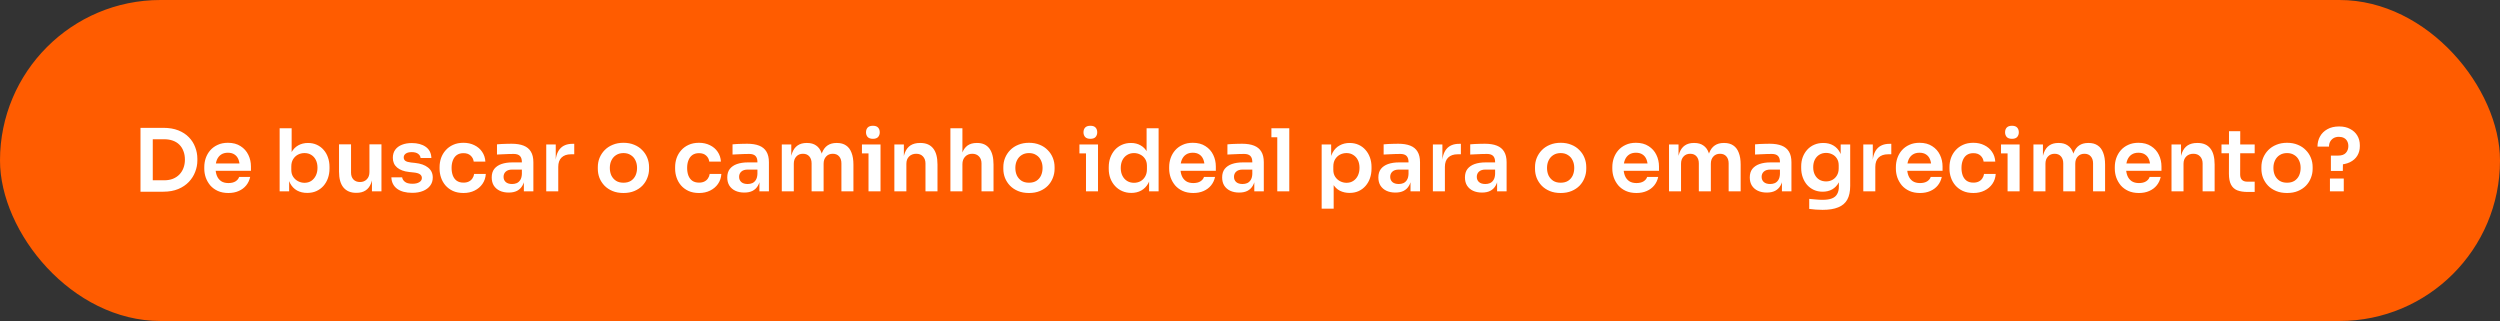 <svg xmlns="http://www.w3.org/2000/svg" width="405" height="52" viewBox="0 0 405 52" fill="none"><rect x="0" y="0" width="405" height="52" fill="#333333" stroke="none"/><rect width="405" height="52" rx="26" fill="#FF5C00"></rect><path d="M24.468 31.056V29.208H26.582C27.114 29.208 27.585 29.129 27.996 28.97C28.416 28.802 28.771 28.569 29.06 28.27C29.349 27.971 29.569 27.621 29.718 27.22C29.877 26.809 29.956 26.357 29.956 25.862C29.956 25.349 29.877 24.891 29.718 24.49C29.569 24.079 29.349 23.729 29.06 23.44C28.771 23.151 28.416 22.931 27.996 22.782C27.585 22.633 27.114 22.558 26.582 22.558H24.468V20.71H26.456C27.38 20.71 28.187 20.845 28.878 21.116C29.569 21.387 30.143 21.76 30.6 22.236C31.057 22.703 31.398 23.239 31.622 23.846C31.855 24.443 31.972 25.064 31.972 25.708V26.016C31.972 26.632 31.855 27.239 31.622 27.836C31.398 28.433 31.057 28.975 30.6 29.46C30.143 29.945 29.569 30.333 28.878 30.622C28.187 30.911 27.38 31.056 26.456 31.056H24.468ZM22.76 31.056V20.71H24.748V31.056H22.76ZM37 31.266C36.347 31.266 35.773 31.154 35.278 30.93C34.793 30.706 34.387 30.407 34.06 30.034C33.743 29.651 33.5 29.227 33.332 28.76C33.173 28.293 33.094 27.817 33.094 27.332V27.066C33.094 26.562 33.173 26.077 33.332 25.61C33.5 25.134 33.743 24.714 34.06 24.35C34.387 23.977 34.788 23.683 35.264 23.468C35.74 23.244 36.291 23.132 36.916 23.132C37.737 23.132 38.423 23.314 38.974 23.678C39.534 24.033 39.954 24.504 40.234 25.092C40.514 25.671 40.654 26.296 40.654 26.968V27.668H33.92V26.478H39.436L38.834 27.066C38.834 26.581 38.764 26.165 38.624 25.82C38.484 25.475 38.27 25.209 37.98 25.022C37.7 24.835 37.346 24.742 36.916 24.742C36.487 24.742 36.123 24.84 35.824 25.036C35.526 25.232 35.297 25.517 35.138 25.89C34.989 26.254 34.914 26.693 34.914 27.206C34.914 27.682 34.989 28.107 35.138 28.48C35.288 28.844 35.516 29.133 35.824 29.348C36.132 29.553 36.524 29.656 37 29.656C37.476 29.656 37.864 29.563 38.162 29.376C38.461 29.18 38.652 28.942 38.736 28.662H40.528C40.416 29.185 40.202 29.642 39.884 30.034C39.567 30.426 39.161 30.729 38.666 30.944C38.181 31.159 37.626 31.266 37 31.266ZM49.767 31.252C49.142 31.252 48.591 31.121 48.115 30.86C47.639 30.589 47.266 30.197 46.995 29.684C46.725 29.171 46.575 28.55 46.547 27.822H46.841V31H45.301V20.78H47.247V25.89L46.729 26.688C46.767 25.904 46.921 25.251 47.191 24.728C47.471 24.205 47.845 23.813 48.311 23.552C48.778 23.291 49.305 23.16 49.893 23.16C50.416 23.16 50.892 23.258 51.321 23.454C51.751 23.65 52.119 23.925 52.427 24.28C52.735 24.625 52.969 25.031 53.127 25.498C53.295 25.965 53.379 26.473 53.379 27.024V27.318C53.379 27.869 53.295 28.382 53.127 28.858C52.959 29.334 52.717 29.754 52.399 30.118C52.082 30.473 51.699 30.753 51.251 30.958C50.813 31.154 50.318 31.252 49.767 31.252ZM49.333 29.614C49.753 29.614 50.117 29.511 50.425 29.306C50.743 29.091 50.99 28.802 51.167 28.438C51.345 28.074 51.433 27.654 51.433 27.178C51.433 26.693 51.345 26.273 51.167 25.918C50.99 25.563 50.743 25.288 50.425 25.092C50.117 24.896 49.753 24.798 49.333 24.798C48.951 24.798 48.596 24.882 48.269 25.05C47.952 25.218 47.691 25.465 47.485 25.792C47.289 26.119 47.191 26.511 47.191 26.968V27.528C47.191 27.967 47.294 28.34 47.499 28.648C47.705 28.956 47.971 29.194 48.297 29.362C48.624 29.53 48.969 29.614 49.333 29.614ZM57.68 31.238C56.803 31.238 56.122 30.949 55.636 30.37C55.16 29.791 54.922 28.933 54.922 27.794V23.384H56.868V27.962C56.868 28.429 56.999 28.802 57.26 29.082C57.522 29.353 57.876 29.488 58.324 29.488C58.772 29.488 59.136 29.343 59.416 29.054C59.706 28.765 59.85 28.373 59.85 27.878V23.384H61.796V31H60.256V27.766H60.41C60.41 28.531 60.312 29.171 60.116 29.684C59.92 30.197 59.626 30.585 59.234 30.846C58.842 31.107 58.352 31.238 57.764 31.238H57.68ZM66.79 31.238C65.744 31.238 64.923 31.019 64.326 30.58C63.738 30.132 63.43 29.516 63.402 28.732H65.152C65.18 28.993 65.324 29.231 65.586 29.446C65.847 29.661 66.258 29.768 66.818 29.768C67.284 29.768 67.653 29.684 67.924 29.516C68.204 29.348 68.344 29.119 68.344 28.83C68.344 28.578 68.236 28.377 68.022 28.228C67.816 28.079 67.462 27.981 66.958 27.934L66.286 27.864C65.436 27.771 64.783 27.528 64.326 27.136C63.868 26.744 63.64 26.221 63.64 25.568C63.64 25.045 63.77 24.607 64.032 24.252C64.293 23.897 64.652 23.631 65.11 23.454C65.576 23.267 66.108 23.174 66.706 23.174C67.639 23.174 68.395 23.379 68.974 23.79C69.552 24.201 69.856 24.803 69.884 25.596H68.134C68.115 25.335 67.984 25.111 67.742 24.924C67.499 24.737 67.149 24.644 66.692 24.644C66.281 24.644 65.964 24.723 65.74 24.882C65.516 25.041 65.404 25.246 65.404 25.498C65.404 25.741 65.492 25.927 65.67 26.058C65.856 26.189 66.155 26.277 66.566 26.324L67.238 26.394C68.134 26.487 68.834 26.735 69.338 27.136C69.851 27.537 70.108 28.079 70.108 28.76C70.108 29.264 69.968 29.703 69.688 30.076C69.417 30.44 69.034 30.725 68.54 30.93C68.045 31.135 67.462 31.238 66.79 31.238ZM75.089 31.266C74.427 31.266 73.853 31.154 73.367 30.93C72.891 30.706 72.49 30.407 72.163 30.034C71.846 29.661 71.608 29.241 71.449 28.774C71.291 28.307 71.211 27.831 71.211 27.346V27.08C71.211 26.567 71.291 26.077 71.449 25.61C71.617 25.134 71.865 24.714 72.191 24.35C72.518 23.977 72.919 23.683 73.395 23.468C73.881 23.244 74.441 23.132 75.075 23.132C75.738 23.132 76.331 23.263 76.853 23.524C77.376 23.776 77.791 24.131 78.099 24.588C78.417 25.045 78.594 25.577 78.631 26.184H76.741C76.695 25.792 76.527 25.465 76.237 25.204C75.957 24.943 75.57 24.812 75.075 24.812C74.646 24.812 74.287 24.915 73.997 25.12C73.717 25.325 73.507 25.61 73.367 25.974C73.227 26.329 73.157 26.739 73.157 27.206C73.157 27.654 73.223 28.06 73.353 28.424C73.493 28.788 73.703 29.073 73.983 29.278C74.273 29.483 74.641 29.586 75.089 29.586C75.425 29.586 75.715 29.525 75.957 29.404C76.2 29.283 76.391 29.115 76.531 28.9C76.681 28.685 76.774 28.443 76.811 28.172H78.701C78.664 28.788 78.482 29.329 78.155 29.796C77.838 30.253 77.413 30.613 76.881 30.874C76.359 31.135 75.761 31.266 75.089 31.266ZM84.866 31V28.746H84.544V26.24C84.544 25.801 84.437 25.475 84.222 25.26C84.008 25.045 83.676 24.938 83.228 24.938C82.995 24.938 82.715 24.943 82.388 24.952C82.062 24.961 81.73 24.975 81.394 24.994C81.068 25.003 80.774 25.017 80.512 25.036V23.384C80.727 23.365 80.97 23.347 81.24 23.328C81.511 23.309 81.786 23.3 82.066 23.3C82.356 23.291 82.626 23.286 82.878 23.286C83.662 23.286 84.311 23.389 84.824 23.594C85.347 23.799 85.739 24.121 86 24.56C86.271 24.999 86.406 25.573 86.406 26.282V31H84.866ZM82.416 31.196C81.866 31.196 81.38 31.098 80.96 30.902C80.55 30.706 80.228 30.426 79.994 30.062C79.77 29.698 79.658 29.259 79.658 28.746C79.658 28.186 79.794 27.729 80.064 27.374C80.344 27.019 80.732 26.753 81.226 26.576C81.73 26.399 82.318 26.31 82.99 26.31H84.754V27.472H82.962C82.514 27.472 82.169 27.584 81.926 27.808C81.693 28.023 81.576 28.303 81.576 28.648C81.576 28.993 81.693 29.273 81.926 29.488C82.169 29.703 82.514 29.81 82.962 29.81C83.233 29.81 83.48 29.763 83.704 29.67C83.938 29.567 84.129 29.399 84.278 29.166C84.437 28.923 84.526 28.597 84.544 28.186L85.02 28.732C84.974 29.264 84.843 29.712 84.628 30.076C84.423 30.44 84.134 30.72 83.76 30.916C83.396 31.103 82.948 31.196 82.416 31.196ZM88.491 31V23.398H90.031V26.618H89.989C89.989 25.526 90.222 24.7 90.689 24.14C91.155 23.58 91.841 23.3 92.747 23.3H93.027V24.994H92.495C91.841 24.994 91.333 25.171 90.969 25.526C90.614 25.871 90.437 26.375 90.437 27.038V31H88.491ZM101.004 31.266C100.332 31.266 99.74 31.159 99.226 30.944C98.713 30.729 98.279 30.44 97.924 30.076C97.57 29.703 97.299 29.283 97.112 28.816C96.935 28.349 96.846 27.864 96.846 27.36V27.066C96.846 26.543 96.939 26.049 97.126 25.582C97.322 25.106 97.597 24.686 97.952 24.322C98.316 23.949 98.755 23.659 99.268 23.454C99.781 23.239 100.36 23.132 101.004 23.132C101.648 23.132 102.227 23.239 102.74 23.454C103.253 23.659 103.687 23.949 104.042 24.322C104.406 24.686 104.681 25.106 104.868 25.582C105.055 26.049 105.148 26.543 105.148 27.066V27.36C105.148 27.864 105.055 28.349 104.868 28.816C104.691 29.283 104.425 29.703 104.07 30.076C103.715 30.44 103.281 30.729 102.768 30.944C102.255 31.159 101.667 31.266 101.004 31.266ZM101.004 29.6C101.48 29.6 101.881 29.497 102.208 29.292C102.535 29.077 102.782 28.793 102.95 28.438C103.118 28.074 103.202 27.663 103.202 27.206C103.202 26.739 103.113 26.329 102.936 25.974C102.768 25.61 102.516 25.325 102.18 25.12C101.853 24.905 101.461 24.798 101.004 24.798C100.547 24.798 100.15 24.905 99.814 25.12C99.487 25.325 99.236 25.61 99.058 25.974C98.881 26.329 98.792 26.739 98.792 27.206C98.792 27.663 98.876 28.074 99.044 28.438C99.222 28.793 99.474 29.077 99.8 29.292C100.127 29.497 100.528 29.6 101.004 29.6ZM113.248 31.266C112.585 31.266 112.011 31.154 111.526 30.93C111.05 30.706 110.648 30.407 110.322 30.034C110.004 29.661 109.766 29.241 109.608 28.774C109.449 28.307 109.37 27.831 109.37 27.346V27.08C109.37 26.567 109.449 26.077 109.608 25.61C109.776 25.134 110.023 24.714 110.35 24.35C110.676 23.977 111.078 23.683 111.554 23.468C112.039 23.244 112.599 23.132 113.234 23.132C113.896 23.132 114.489 23.263 115.012 23.524C115.534 23.776 115.95 24.131 116.258 24.588C116.575 25.045 116.752 25.577 116.79 26.184H114.9C114.853 25.792 114.685 25.465 114.396 25.204C114.116 24.943 113.728 24.812 113.234 24.812C112.804 24.812 112.445 24.915 112.156 25.12C111.876 25.325 111.666 25.61 111.526 25.974C111.386 26.329 111.316 26.739 111.316 27.206C111.316 27.654 111.381 28.06 111.512 28.424C111.652 28.788 111.862 29.073 112.142 29.278C112.431 29.483 112.8 29.586 113.248 29.586C113.584 29.586 113.873 29.525 114.116 29.404C114.358 29.283 114.55 29.115 114.69 28.9C114.839 28.685 114.932 28.443 114.97 28.172H116.86C116.822 28.788 116.64 29.329 116.314 29.796C115.996 30.253 115.572 30.613 115.04 30.874C114.517 31.135 113.92 31.266 113.248 31.266ZM123.025 31V28.746H122.703V26.24C122.703 25.801 122.595 25.475 122.381 25.26C122.166 25.045 121.835 24.938 121.387 24.938C121.153 24.938 120.873 24.943 120.547 24.952C120.22 24.961 119.889 24.975 119.553 24.994C119.226 25.003 118.932 25.017 118.671 25.036V23.384C118.885 23.365 119.128 23.347 119.399 23.328C119.669 23.309 119.945 23.3 120.225 23.3C120.514 23.291 120.785 23.286 121.037 23.286C121.821 23.286 122.469 23.389 122.983 23.594C123.505 23.799 123.897 24.121 124.159 24.56C124.429 24.999 124.565 25.573 124.565 26.282V31H123.025ZM120.575 31.196C120.024 31.196 119.539 31.098 119.119 30.902C118.708 30.706 118.386 30.426 118.153 30.062C117.929 29.698 117.817 29.259 117.817 28.746C117.817 28.186 117.952 27.729 118.223 27.374C118.503 27.019 118.89 26.753 119.385 26.576C119.889 26.399 120.477 26.31 121.149 26.31H122.913V27.472H121.121C120.673 27.472 120.327 27.584 120.085 27.808C119.851 28.023 119.735 28.303 119.735 28.648C119.735 28.993 119.851 29.273 120.085 29.488C120.327 29.703 120.673 29.81 121.121 29.81C121.391 29.81 121.639 29.763 121.863 29.67C122.096 29.567 122.287 29.399 122.437 29.166C122.595 28.923 122.684 28.597 122.703 28.186L123.179 28.732C123.132 29.264 123.001 29.712 122.787 30.076C122.581 30.44 122.292 30.72 121.919 30.916C121.555 31.103 121.107 31.196 120.575 31.196ZM126.649 31V23.398H128.189V26.66H128.049C128.049 25.895 128.147 25.255 128.343 24.742C128.539 24.219 128.828 23.827 129.211 23.566C129.603 23.295 130.088 23.16 130.667 23.16H130.751C131.339 23.16 131.824 23.295 132.207 23.566C132.599 23.827 132.888 24.219 133.075 24.742C133.271 25.255 133.369 25.895 133.369 26.66H132.879C132.879 25.895 132.977 25.255 133.173 24.742C133.378 24.219 133.672 23.827 134.055 23.566C134.447 23.295 134.932 23.16 135.511 23.16H135.595C136.183 23.16 136.673 23.295 137.065 23.566C137.457 23.827 137.751 24.219 137.947 24.742C138.152 25.255 138.255 25.895 138.255 26.66V31H136.309V26.478C136.309 26.002 136.188 25.624 135.945 25.344C135.702 25.055 135.357 24.91 134.909 24.91C134.461 24.91 134.102 25.059 133.831 25.358C133.56 25.647 133.425 26.039 133.425 26.534V31H131.479V26.478C131.479 26.002 131.358 25.624 131.115 25.344C130.872 25.055 130.527 24.91 130.079 24.91C129.631 24.91 129.272 25.059 129.001 25.358C128.73 25.647 128.595 26.039 128.595 26.534V31H126.649ZM140.699 31V23.398H142.645V31H140.699ZM139.635 24.854V23.398H142.645V24.854H139.635ZM141.413 22.488C141.03 22.488 140.745 22.39 140.559 22.194C140.381 21.989 140.293 21.737 140.293 21.438C140.293 21.121 140.381 20.864 140.559 20.668C140.745 20.472 141.03 20.374 141.413 20.374C141.795 20.374 142.075 20.472 142.253 20.668C142.43 20.864 142.519 21.121 142.519 21.438C142.519 21.737 142.43 21.989 142.253 22.194C142.075 22.39 141.795 22.488 141.413 22.488ZM144.887 31V23.398H146.427V26.66H146.287C146.287 25.885 146.39 25.241 146.595 24.728C146.801 24.205 147.104 23.813 147.505 23.552C147.916 23.291 148.425 23.16 149.031 23.16H149.115C150.021 23.16 150.707 23.454 151.173 24.042C151.64 24.621 151.873 25.489 151.873 26.646V31H149.927V26.478C149.927 26.011 149.792 25.633 149.521 25.344C149.26 25.055 148.896 24.91 148.429 24.91C147.953 24.91 147.566 25.059 147.267 25.358C146.978 25.647 146.833 26.039 146.833 26.534V31H144.887ZM153.965 31V20.78H155.911V26.744H155.575C155.575 25.979 155.673 25.33 155.869 24.798C156.065 24.266 156.355 23.86 156.737 23.58C157.129 23.3 157.624 23.16 158.221 23.16H158.305C159.173 23.16 159.831 23.459 160.279 24.056C160.727 24.653 160.951 25.521 160.951 26.66V31H159.005V26.478C159.005 25.993 158.865 25.61 158.585 25.33C158.315 25.05 157.955 24.91 157.507 24.91C157.031 24.91 156.644 25.069 156.345 25.386C156.056 25.694 155.911 26.1 155.911 26.604V31H153.965ZM166.698 31.266C166.026 31.266 165.433 31.159 164.92 30.944C164.406 30.729 163.972 30.44 163.618 30.076C163.263 29.703 162.992 29.283 162.806 28.816C162.628 28.349 162.54 27.864 162.54 27.36V27.066C162.54 26.543 162.633 26.049 162.82 25.582C163.016 25.106 163.291 24.686 163.646 24.322C164.01 23.949 164.448 23.659 164.962 23.454C165.475 23.239 166.054 23.132 166.698 23.132C167.342 23.132 167.92 23.239 168.434 23.454C168.947 23.659 169.381 23.949 169.736 24.322C170.1 24.686 170.375 25.106 170.562 25.582C170.748 26.049 170.842 26.543 170.842 27.066V27.36C170.842 27.864 170.748 28.349 170.562 28.816C170.384 29.283 170.118 29.703 169.764 30.076C169.409 30.44 168.975 30.729 168.462 30.944C167.948 31.159 167.36 31.266 166.698 31.266ZM166.698 29.6C167.174 29.6 167.575 29.497 167.902 29.292C168.228 29.077 168.476 28.793 168.644 28.438C168.812 28.074 168.896 27.663 168.896 27.206C168.896 26.739 168.807 26.329 168.63 25.974C168.462 25.61 168.21 25.325 167.874 25.12C167.547 24.905 167.155 24.798 166.698 24.798C166.24 24.798 165.844 24.905 165.508 25.12C165.181 25.325 164.929 25.61 164.752 25.974C164.574 26.329 164.486 26.739 164.486 27.206C164.486 27.663 164.57 28.074 164.738 28.438C164.915 28.793 165.167 29.077 165.494 29.292C165.82 29.497 166.222 29.6 166.698 29.6ZM175.931 31V23.398H177.877V31H175.931ZM174.867 24.854V23.398H177.877V24.854H174.867ZM176.645 22.488C176.262 22.488 175.978 22.39 175.791 22.194C175.614 21.989 175.525 21.737 175.525 21.438C175.525 21.121 175.614 20.864 175.791 20.668C175.978 20.472 176.262 20.374 176.645 20.374C177.028 20.374 177.308 20.472 177.485 20.668C177.662 20.864 177.751 21.121 177.751 21.438C177.751 21.737 177.662 21.989 177.485 22.194C177.308 22.39 177.028 22.488 176.645 22.488ZM183.27 31.252C182.738 31.252 182.248 31.154 181.8 30.958C181.352 30.762 180.964 30.487 180.638 30.132C180.311 29.777 180.059 29.367 179.882 28.9C179.704 28.424 179.616 27.911 179.616 27.36V27.066C179.616 26.525 179.7 26.016 179.868 25.54C180.045 25.064 180.288 24.649 180.596 24.294C180.913 23.939 181.291 23.664 181.73 23.468C182.178 23.263 182.672 23.16 183.214 23.16C183.811 23.16 184.334 23.291 184.782 23.552C185.239 23.804 185.603 24.187 185.874 24.7C186.144 25.213 186.294 25.857 186.322 26.632L185.748 25.96V20.78H187.694V31H186.154V27.766H186.49C186.462 28.541 186.303 29.189 186.014 29.712C185.724 30.225 185.342 30.613 184.866 30.874C184.399 31.126 183.867 31.252 183.27 31.252ZM183.704 29.614C184.086 29.614 184.436 29.53 184.754 29.362C185.071 29.185 185.323 28.933 185.51 28.606C185.706 28.27 185.804 27.878 185.804 27.43V26.87C185.804 26.422 185.706 26.049 185.51 25.75C185.314 25.442 185.057 25.209 184.74 25.05C184.422 24.882 184.077 24.798 183.704 24.798C183.284 24.798 182.91 24.901 182.584 25.106C182.266 25.302 182.014 25.582 181.828 25.946C181.65 26.31 181.562 26.735 181.562 27.22C181.562 27.705 181.655 28.13 181.842 28.494C182.028 28.849 182.28 29.124 182.598 29.32C182.924 29.516 183.293 29.614 183.704 29.614ZM193.311 31.266C192.657 31.266 192.083 31.154 191.589 30.93C191.103 30.706 190.697 30.407 190.371 30.034C190.053 29.651 189.811 29.227 189.643 28.76C189.484 28.293 189.405 27.817 189.405 27.332V27.066C189.405 26.562 189.484 26.077 189.643 25.61C189.811 25.134 190.053 24.714 190.371 24.35C190.697 23.977 191.099 23.683 191.575 23.468C192.051 23.244 192.601 23.132 193.227 23.132C194.048 23.132 194.734 23.314 195.285 23.678C195.845 24.033 196.265 24.504 196.545 25.092C196.825 25.671 196.965 26.296 196.965 26.968V27.668H190.231V26.478H195.747L195.145 27.066C195.145 26.581 195.075 26.165 194.935 25.82C194.795 25.475 194.58 25.209 194.291 25.022C194.011 24.835 193.656 24.742 193.227 24.742C192.797 24.742 192.433 24.84 192.135 25.036C191.836 25.232 191.607 25.517 191.449 25.89C191.299 26.254 191.225 26.693 191.225 27.206C191.225 27.682 191.299 28.107 191.449 28.48C191.598 28.844 191.827 29.133 192.135 29.348C192.443 29.553 192.835 29.656 193.311 29.656C193.787 29.656 194.174 29.563 194.473 29.376C194.771 29.18 194.963 28.942 195.047 28.662H196.839C196.727 29.185 196.512 29.642 196.195 30.034C195.877 30.426 195.471 30.729 194.977 30.944C194.491 31.159 193.936 31.266 193.311 31.266ZM203.196 31V28.746H202.874V26.24C202.874 25.801 202.767 25.475 202.552 25.26C202.338 25.045 202.006 24.938 201.558 24.938C201.325 24.938 201.045 24.943 200.718 24.952C200.392 24.961 200.06 24.975 199.724 24.994C199.398 25.003 199.104 25.017 198.842 25.036V23.384C199.057 23.365 199.3 23.347 199.57 23.328C199.841 23.309 200.116 23.3 200.396 23.3C200.686 23.291 200.956 23.286 201.208 23.286C201.992 23.286 202.641 23.389 203.154 23.594C203.677 23.799 204.069 24.121 204.33 24.56C204.601 24.999 204.736 25.573 204.736 26.282V31H203.196ZM200.746 31.196C200.196 31.196 199.71 31.098 199.29 30.902C198.88 30.706 198.558 30.426 198.324 30.062C198.1 29.698 197.988 29.259 197.988 28.746C197.988 28.186 198.124 27.729 198.394 27.374C198.674 27.019 199.062 26.753 199.556 26.576C200.06 26.399 200.648 26.31 201.32 26.31H203.084V27.472H201.292C200.844 27.472 200.499 27.584 200.256 27.808C200.023 28.023 199.906 28.303 199.906 28.648C199.906 28.993 200.023 29.273 200.256 29.488C200.499 29.703 200.844 29.81 201.292 29.81C201.563 29.81 201.81 29.763 202.034 29.67C202.268 29.567 202.459 29.399 202.608 29.166C202.767 28.923 202.856 28.597 202.874 28.186L203.35 28.732C203.304 29.264 203.173 29.712 202.958 30.076C202.753 30.44 202.464 30.72 202.09 30.916C201.726 31.103 201.278 31.196 200.746 31.196ZM206.919 31V20.78H208.865V31H206.919ZM205.967 22.236V20.78H208.865V22.236H205.967ZM214.108 33.8V23.398H215.648V26.674L215.41 26.66C215.447 25.885 215.606 25.237 215.886 24.714C216.175 24.191 216.558 23.804 217.034 23.552C217.51 23.291 218.042 23.16 218.63 23.16C219.171 23.16 219.657 23.258 220.086 23.454C220.525 23.65 220.898 23.925 221.206 24.28C221.523 24.635 221.766 25.05 221.934 25.526C222.102 25.993 222.186 26.497 222.186 27.038V27.332C222.186 27.883 222.102 28.396 221.934 28.872C221.775 29.339 221.537 29.754 221.22 30.118C220.912 30.473 220.539 30.753 220.1 30.958C219.661 31.154 219.171 31.252 218.63 31.252C218.061 31.252 217.538 31.135 217.062 30.902C216.595 30.659 216.217 30.291 215.928 29.796C215.639 29.292 215.475 28.643 215.438 27.85L216.054 28.788V33.8H214.108ZM218.14 29.614C218.56 29.614 218.924 29.511 219.232 29.306C219.549 29.101 219.797 28.816 219.974 28.452C220.151 28.079 220.24 27.659 220.24 27.192C220.24 26.707 220.151 26.287 219.974 25.932C219.797 25.577 219.549 25.302 219.232 25.106C218.924 24.901 218.56 24.798 218.14 24.798C217.757 24.798 217.403 24.882 217.076 25.05C216.759 25.218 216.497 25.465 216.292 25.792C216.096 26.119 215.998 26.511 215.998 26.968V27.528C215.998 27.967 216.101 28.34 216.306 28.648C216.511 28.956 216.777 29.194 217.104 29.362C217.431 29.53 217.776 29.614 218.14 29.614ZM228.503 31V28.746H228.181V26.24C228.181 25.801 228.074 25.475 227.859 25.26C227.644 25.045 227.313 24.938 226.865 24.938C226.632 24.938 226.352 24.943 226.025 24.952C225.698 24.961 225.367 24.975 225.031 24.994C224.704 25.003 224.41 25.017 224.149 25.036V23.384C224.364 23.365 224.606 23.347 224.877 23.328C225.148 23.309 225.423 23.3 225.703 23.3C225.992 23.291 226.263 23.286 226.515 23.286C227.299 23.286 227.948 23.389 228.461 23.594C228.984 23.799 229.376 24.121 229.637 24.56C229.908 24.999 230.043 25.573 230.043 26.282V31H228.503ZM226.053 31.196C225.502 31.196 225.017 31.098 224.597 30.902C224.186 30.706 223.864 30.426 223.631 30.062C223.407 29.698 223.295 29.259 223.295 28.746C223.295 28.186 223.43 27.729 223.701 27.374C223.981 27.019 224.368 26.753 224.863 26.576C225.367 26.399 225.955 26.31 226.627 26.31H228.391V27.472H226.599C226.151 27.472 225.806 27.584 225.563 27.808C225.33 28.023 225.213 28.303 225.213 28.648C225.213 28.993 225.33 29.273 225.563 29.488C225.806 29.703 226.151 29.81 226.599 29.81C226.87 29.81 227.117 29.763 227.341 29.67C227.574 29.567 227.766 29.399 227.915 29.166C228.074 28.923 228.162 28.597 228.181 28.186L228.657 28.732C228.61 29.264 228.48 29.712 228.265 30.076C228.06 30.44 227.77 30.72 227.397 30.916C227.033 31.103 226.585 31.196 226.053 31.196ZM232.127 31V23.398H233.667V26.618H233.625C233.625 25.526 233.859 24.7 234.325 24.14C234.792 23.58 235.478 23.3 236.383 23.3H236.663V24.994H236.131C235.478 24.994 234.969 25.171 234.605 25.526C234.251 25.871 234.073 26.375 234.073 27.038V31H232.127ZM242.53 31V28.746H242.208V26.24C242.208 25.801 242.101 25.475 241.886 25.26C241.672 25.045 241.34 24.938 240.892 24.938C240.659 24.938 240.379 24.943 240.052 24.952C239.726 24.961 239.394 24.975 239.058 24.994C238.732 25.003 238.438 25.017 238.176 25.036V23.384C238.391 23.365 238.634 23.347 238.904 23.328C239.175 23.309 239.45 23.3 239.73 23.3C240.02 23.291 240.29 23.286 240.542 23.286C241.326 23.286 241.975 23.389 242.488 23.594C243.011 23.799 243.403 24.121 243.664 24.56C243.935 24.999 244.07 25.573 244.07 26.282V31H242.53ZM240.08 31.196C239.53 31.196 239.044 31.098 238.624 30.902C238.214 30.706 237.892 30.426 237.658 30.062C237.434 29.698 237.322 29.259 237.322 28.746C237.322 28.186 237.458 27.729 237.728 27.374C238.008 27.019 238.396 26.753 238.89 26.576C239.394 26.399 239.982 26.31 240.654 26.31H242.418V27.472H240.626C240.178 27.472 239.833 27.584 239.59 27.808C239.357 28.023 239.24 28.303 239.24 28.648C239.24 28.993 239.357 29.273 239.59 29.488C239.833 29.703 240.178 29.81 240.626 29.81C240.897 29.81 241.144 29.763 241.368 29.67C241.602 29.567 241.793 29.399 241.942 29.166C242.101 28.923 242.19 28.597 242.208 28.186L242.684 28.732C242.638 29.264 242.507 29.712 242.292 30.076C242.087 30.44 241.798 30.72 241.424 30.916C241.06 31.103 240.612 31.196 240.08 31.196ZM252.83 31.266C252.158 31.266 251.566 31.159 251.052 30.944C250.539 30.729 250.105 30.44 249.75 30.076C249.396 29.703 249.125 29.283 248.938 28.816C248.761 28.349 248.672 27.864 248.672 27.36V27.066C248.672 26.543 248.766 26.049 248.952 25.582C249.148 25.106 249.424 24.686 249.778 24.322C250.142 23.949 250.581 23.659 251.094 23.454C251.608 23.239 252.186 23.132 252.83 23.132C253.474 23.132 254.053 23.239 254.566 23.454C255.08 23.659 255.514 23.949 255.868 24.322C256.232 24.686 256.508 25.106 256.694 25.582C256.881 26.049 256.974 26.543 256.974 27.066V27.36C256.974 27.864 256.881 28.349 256.694 28.816C256.517 29.283 256.251 29.703 255.896 30.076C255.542 30.44 255.108 30.729 254.594 30.944C254.081 31.159 253.493 31.266 252.83 31.266ZM252.83 29.6C253.306 29.6 253.708 29.497 254.034 29.292C254.361 29.077 254.608 28.793 254.776 28.438C254.944 28.074 255.028 27.663 255.028 27.206C255.028 26.739 254.94 26.329 254.762 25.974C254.594 25.61 254.342 25.325 254.006 25.12C253.68 24.905 253.288 24.798 252.83 24.798C252.373 24.798 251.976 24.905 251.64 25.12C251.314 25.325 251.062 25.61 250.884 25.974C250.707 26.329 250.618 26.739 250.618 27.206C250.618 27.663 250.702 28.074 250.87 28.438C251.048 28.793 251.3 29.077 251.626 29.292C251.953 29.497 252.354 29.6 252.83 29.6ZM265.102 31.266C264.448 31.266 263.874 31.154 263.38 30.93C262.894 30.706 262.488 30.407 262.162 30.034C261.844 29.651 261.602 29.227 261.434 28.76C261.275 28.293 261.196 27.817 261.196 27.332V27.066C261.196 26.562 261.275 26.077 261.434 25.61C261.602 25.134 261.844 24.714 262.162 24.35C262.488 23.977 262.89 23.683 263.366 23.468C263.842 23.244 264.392 23.132 265.018 23.132C265.839 23.132 266.525 23.314 267.076 23.678C267.636 24.033 268.056 24.504 268.336 25.092C268.616 25.671 268.756 26.296 268.756 26.968V27.668H262.022V26.478H267.538L266.936 27.066C266.936 26.581 266.866 26.165 266.726 25.82C266.586 25.475 266.371 25.209 266.082 25.022C265.802 24.835 265.447 24.742 265.018 24.742C264.588 24.742 264.224 24.84 263.926 25.036C263.627 25.232 263.398 25.517 263.24 25.89C263.09 26.254 263.016 26.693 263.016 27.206C263.016 27.682 263.09 28.107 263.24 28.48C263.389 28.844 263.618 29.133 263.926 29.348C264.234 29.553 264.626 29.656 265.102 29.656C265.578 29.656 265.965 29.563 266.264 29.376C266.562 29.18 266.754 28.942 266.838 28.662H268.63C268.518 29.185 268.303 29.642 267.986 30.034C267.668 30.426 267.262 30.729 266.768 30.944C266.282 31.159 265.727 31.266 265.102 31.266ZM270.381 31V23.398H271.921V26.66H271.781C271.781 25.895 271.879 25.255 272.075 24.742C272.271 24.219 272.561 23.827 272.943 23.566C273.335 23.295 273.821 23.16 274.399 23.16H274.483C275.071 23.16 275.557 23.295 275.939 23.566C276.331 23.827 276.621 24.219 276.807 24.742C277.003 25.255 277.101 25.895 277.101 26.66H276.611C276.611 25.895 276.709 25.255 276.905 24.742C277.111 24.219 277.405 23.827 277.787 23.566C278.179 23.295 278.665 23.16 279.243 23.16H279.327C279.915 23.16 280.405 23.295 280.797 23.566C281.189 23.827 281.483 24.219 281.679 24.742C281.885 25.255 281.987 25.895 281.987 26.66V31H280.041V26.478C280.041 26.002 279.92 25.624 279.677 25.344C279.435 25.055 279.089 24.91 278.641 24.91C278.193 24.91 277.834 25.059 277.563 25.358C277.293 25.647 277.157 26.039 277.157 26.534V31H275.211V26.478C275.211 26.002 275.09 25.624 274.847 25.344C274.605 25.055 274.259 24.91 273.811 24.91C273.363 24.91 273.004 25.059 272.733 25.358C272.463 25.647 272.327 26.039 272.327 26.534V31H270.381ZM288.673 31V28.746H288.351V26.24C288.351 25.801 288.244 25.475 288.029 25.26C287.814 25.045 287.483 24.938 287.035 24.938C286.802 24.938 286.522 24.943 286.195 24.952C285.868 24.961 285.537 24.975 285.201 24.994C284.874 25.003 284.58 25.017 284.319 25.036V23.384C284.534 23.365 284.776 23.347 285.047 23.328C285.318 23.309 285.593 23.3 285.873 23.3C286.162 23.291 286.433 23.286 286.685 23.286C287.469 23.286 288.118 23.389 288.631 23.594C289.154 23.799 289.546 24.121 289.807 24.56C290.078 24.999 290.213 25.573 290.213 26.282V31H288.673ZM286.223 31.196C285.672 31.196 285.187 31.098 284.767 30.902C284.356 30.706 284.034 30.426 283.801 30.062C283.577 29.698 283.465 29.259 283.465 28.746C283.465 28.186 283.6 27.729 283.871 27.374C284.151 27.019 284.538 26.753 285.033 26.576C285.537 26.399 286.125 26.31 286.797 26.31H288.561V27.472H286.769C286.321 27.472 285.976 27.584 285.733 27.808C285.5 28.023 285.383 28.303 285.383 28.648C285.383 28.993 285.5 29.273 285.733 29.488C285.976 29.703 286.321 29.81 286.769 29.81C287.04 29.81 287.287 29.763 287.511 29.67C287.744 29.567 287.936 29.399 288.085 29.166C288.244 28.923 288.332 28.597 288.351 28.186L288.827 28.732C288.78 29.264 288.65 29.712 288.435 30.076C288.23 30.44 287.94 30.72 287.567 30.916C287.203 31.103 286.755 31.196 286.223 31.196ZM295.265 33.996C294.901 33.996 294.528 33.982 294.145 33.954C293.772 33.926 293.422 33.889 293.095 33.842V32.218C293.431 32.255 293.791 32.288 294.173 32.316C294.556 32.353 294.915 32.372 295.251 32.372C295.877 32.372 296.381 32.297 296.763 32.148C297.155 31.999 297.44 31.761 297.617 31.434C297.804 31.117 297.897 30.711 297.897 30.216V28.718L298.317 27.766C298.289 28.466 298.145 29.063 297.883 29.558C297.622 30.043 297.267 30.417 296.819 30.678C296.371 30.93 295.853 31.056 295.265 31.056C294.743 31.056 294.267 30.958 293.837 30.762C293.417 30.566 293.053 30.295 292.745 29.95C292.447 29.605 292.213 29.199 292.045 28.732C291.877 28.265 291.793 27.766 291.793 27.234V26.94C291.793 26.408 291.877 25.913 292.045 25.456C292.223 24.989 292.47 24.583 292.787 24.238C293.105 23.893 293.483 23.627 293.921 23.44C294.36 23.253 294.845 23.16 295.377 23.16C296.003 23.16 296.544 23.295 297.001 23.566C297.468 23.837 297.832 24.229 298.093 24.742C298.355 25.255 298.499 25.885 298.527 26.632L298.191 26.688V23.398H299.731V30.104C299.731 31.028 299.573 31.775 299.255 32.344C298.938 32.913 298.448 33.329 297.785 33.59C297.132 33.861 296.292 33.996 295.265 33.996ZM295.825 29.39C296.199 29.39 296.539 29.306 296.847 29.138C297.155 28.97 297.403 28.727 297.589 28.41C297.776 28.093 297.869 27.71 297.869 27.262V26.772C297.869 26.343 297.771 25.979 297.575 25.68C297.389 25.381 297.141 25.157 296.833 25.008C296.525 24.849 296.189 24.77 295.825 24.77C295.415 24.77 295.051 24.868 294.733 25.064C294.425 25.251 294.183 25.517 294.005 25.862C293.828 26.207 293.739 26.618 293.739 27.094C293.739 27.561 293.828 27.967 294.005 28.312C294.183 28.657 294.425 28.923 294.733 29.11C295.051 29.297 295.415 29.39 295.825 29.39ZM301.854 31V23.398H303.394V26.618H303.352C303.352 25.526 303.585 24.7 304.052 24.14C304.519 23.58 305.205 23.3 306.11 23.3H306.39V24.994H305.858C305.205 24.994 304.696 25.171 304.332 25.526C303.977 25.871 303.8 26.375 303.8 27.038V31H301.854ZM311.039 31.266C310.386 31.266 309.812 31.154 309.317 30.93C308.832 30.706 308.426 30.407 308.099 30.034C307.782 29.651 307.539 29.227 307.371 28.76C307.213 28.293 307.133 27.817 307.133 27.332V27.066C307.133 26.562 307.213 26.077 307.371 25.61C307.539 25.134 307.782 24.714 308.099 24.35C308.426 23.977 308.827 23.683 309.303 23.468C309.779 23.244 310.33 23.132 310.955 23.132C311.777 23.132 312.463 23.314 313.013 23.678C313.573 24.033 313.993 24.504 314.273 25.092C314.553 25.671 314.693 26.296 314.693 26.968V27.668H307.959V26.478H313.475L312.873 27.066C312.873 26.581 312.803 26.165 312.663 25.82C312.523 25.475 312.309 25.209 312.019 25.022C311.739 24.835 311.385 24.742 310.955 24.742C310.526 24.742 310.162 24.84 309.863 25.036C309.565 25.232 309.336 25.517 309.177 25.89C309.028 26.254 308.953 26.693 308.953 27.206C308.953 27.682 309.028 28.107 309.177 28.48C309.327 28.844 309.555 29.133 309.863 29.348C310.171 29.553 310.563 29.656 311.039 29.656C311.515 29.656 311.903 29.563 312.201 29.376C312.5 29.18 312.691 28.942 312.775 28.662H314.567C314.455 29.185 314.241 29.642 313.923 30.034C313.606 30.426 313.2 30.729 312.705 30.944C312.22 31.159 311.665 31.266 311.039 31.266ZM319.693 31.266C319.03 31.266 318.456 31.154 317.971 30.93C317.495 30.706 317.094 30.407 316.767 30.034C316.45 29.661 316.212 29.241 316.053 28.774C315.894 28.307 315.815 27.831 315.815 27.346V27.08C315.815 26.567 315.894 26.077 316.053 25.61C316.221 25.134 316.468 24.714 316.795 24.35C317.122 23.977 317.523 23.683 317.999 23.468C318.484 23.244 319.044 23.132 319.679 23.132C320.342 23.132 320.934 23.263 321.457 23.524C321.98 23.776 322.395 24.131 322.703 24.588C323.02 25.045 323.198 25.577 323.235 26.184H321.345C321.298 25.792 321.13 25.465 320.841 25.204C320.561 24.943 320.174 24.812 319.679 24.812C319.25 24.812 318.89 24.915 318.601 25.12C318.321 25.325 318.111 25.61 317.971 25.974C317.831 26.329 317.761 26.739 317.761 27.206C317.761 27.654 317.826 28.06 317.957 28.424C318.097 28.788 318.307 29.073 318.587 29.278C318.876 29.483 319.245 29.586 319.693 29.586C320.029 29.586 320.318 29.525 320.561 29.404C320.804 29.283 320.995 29.115 321.135 28.9C321.284 28.685 321.378 28.443 321.415 28.172H323.305C323.268 28.788 323.086 29.329 322.759 29.796C322.442 30.253 322.017 30.613 321.485 30.874C320.962 31.135 320.365 31.266 319.693 31.266ZM325.228 31V23.398H327.174V31H325.228ZM324.164 24.854V23.398H327.174V24.854H324.164ZM325.942 22.488C325.559 22.488 325.274 22.39 325.088 22.194C324.91 21.989 324.822 21.737 324.822 21.438C324.822 21.121 324.91 20.864 325.088 20.668C325.274 20.472 325.559 20.374 325.942 20.374C326.324 20.374 326.604 20.472 326.782 20.668C326.959 20.864 327.048 21.121 327.048 21.438C327.048 21.737 326.959 21.989 326.782 22.194C326.604 22.39 326.324 22.488 325.942 22.488ZM329.417 31V23.398H330.957V26.66H330.817C330.817 25.895 330.915 25.255 331.111 24.742C331.307 24.219 331.596 23.827 331.979 23.566C332.371 23.295 332.856 23.16 333.435 23.16H333.519C334.107 23.16 334.592 23.295 334.975 23.566C335.367 23.827 335.656 24.219 335.843 24.742C336.039 25.255 336.137 25.895 336.137 26.66H335.647C335.647 25.895 335.745 25.255 335.941 24.742C336.146 24.219 336.44 23.827 336.823 23.566C337.215 23.295 337.7 23.16 338.279 23.16H338.363C338.951 23.16 339.441 23.295 339.833 23.566C340.225 23.827 340.519 24.219 340.715 24.742C340.92 25.255 341.023 25.895 341.023 26.66V31H339.077V26.478C339.077 26.002 338.955 25.624 338.713 25.344C338.47 25.055 338.125 24.91 337.677 24.91C337.229 24.91 336.869 25.059 336.599 25.358C336.328 25.647 336.193 26.039 336.193 26.534V31H334.247V26.478C334.247 26.002 334.125 25.624 333.883 25.344C333.64 25.055 333.295 24.91 332.847 24.91C332.399 24.91 332.039 25.059 331.769 25.358C331.498 25.647 331.363 26.039 331.363 26.534V31H329.417ZM346.504 31.266C345.851 31.266 345.277 31.154 344.782 30.93C344.297 30.706 343.891 30.407 343.564 30.034C343.247 29.651 343.004 29.227 342.836 28.76C342.677 28.293 342.598 27.817 342.598 27.332V27.066C342.598 26.562 342.677 26.077 342.836 25.61C343.004 25.134 343.247 24.714 343.564 24.35C343.891 23.977 344.292 23.683 344.768 23.468C345.244 23.244 345.795 23.132 346.42 23.132C347.241 23.132 347.927 23.314 348.478 23.678C349.038 24.033 349.458 24.504 349.738 25.092C350.018 25.671 350.158 26.296 350.158 26.968V27.668H343.424V26.478H348.94L348.338 27.066C348.338 26.581 348.268 26.165 348.128 25.82C347.988 25.475 347.773 25.209 347.484 25.022C347.204 24.835 346.849 24.742 346.42 24.742C345.991 24.742 345.627 24.84 345.328 25.036C345.029 25.232 344.801 25.517 344.642 25.89C344.493 26.254 344.418 26.693 344.418 27.206C344.418 27.682 344.493 28.107 344.642 28.48C344.791 28.844 345.02 29.133 345.328 29.348C345.636 29.553 346.028 29.656 346.504 29.656C346.98 29.656 347.367 29.563 347.666 29.376C347.965 29.18 348.156 28.942 348.24 28.662H350.032C349.92 29.185 349.705 29.642 349.388 30.034C349.071 30.426 348.665 30.729 348.17 30.944C347.685 31.159 347.129 31.266 346.504 31.266ZM351.784 31V23.398H353.324V26.66H353.184C353.184 25.885 353.286 25.241 353.492 24.728C353.697 24.205 354 23.813 354.402 23.552C354.812 23.291 355.321 23.16 355.928 23.16H356.012C356.917 23.16 357.603 23.454 358.07 24.042C358.536 24.621 358.77 25.489 358.77 26.646V31H356.824V26.478C356.824 26.011 356.688 25.633 356.418 25.344C356.156 25.055 355.792 24.91 355.326 24.91C354.85 24.91 354.462 25.059 354.164 25.358C353.874 25.647 353.73 26.039 353.73 26.534V31H351.784ZM364.166 31.098C363.466 31.098 362.887 31.009 362.43 30.832C361.982 30.645 361.646 30.337 361.422 29.908C361.198 29.469 361.086 28.881 361.086 28.144L361.1 21.256H362.92L362.906 28.27C362.906 28.643 363.004 28.933 363.2 29.138C363.405 29.334 363.695 29.432 364.068 29.432H365.258V31.098H364.166ZM359.882 24.826V23.398H365.258V24.826H359.882ZM370.504 31.266C369.832 31.266 369.239 31.159 368.726 30.944C368.213 30.729 367.779 30.44 367.424 30.076C367.069 29.703 366.799 29.283 366.612 28.816C366.435 28.349 366.346 27.864 366.346 27.36V27.066C366.346 26.543 366.439 26.049 366.626 25.582C366.822 25.106 367.097 24.686 367.452 24.322C367.816 23.949 368.255 23.659 368.768 23.454C369.281 23.239 369.86 23.132 370.504 23.132C371.148 23.132 371.727 23.239 372.24 23.454C372.753 23.659 373.187 23.949 373.542 24.322C373.906 24.686 374.181 25.106 374.368 25.582C374.555 26.049 374.648 26.543 374.648 27.066V27.36C374.648 27.864 374.555 28.349 374.368 28.816C374.191 29.283 373.925 29.703 373.57 30.076C373.215 30.44 372.781 30.729 372.268 30.944C371.755 31.159 371.167 31.266 370.504 31.266ZM370.504 29.6C370.98 29.6 371.381 29.497 371.708 29.292C372.035 29.077 372.282 28.793 372.45 28.438C372.618 28.074 372.702 27.663 372.702 27.206C372.702 26.739 372.613 26.329 372.436 25.974C372.268 25.61 372.016 25.325 371.68 25.12C371.353 24.905 370.961 24.798 370.504 24.798C370.047 24.798 369.65 24.905 369.314 25.12C368.987 25.325 368.735 25.61 368.558 25.974C368.381 26.329 368.292 26.739 368.292 27.206C368.292 27.663 368.376 28.074 368.544 28.438C368.721 28.793 368.973 29.077 369.3 29.292C369.627 29.497 370.028 29.6 370.504 29.6ZM377.604 27.696V25.204H378.794C379.354 25.204 379.765 25.059 380.026 24.77C380.297 24.471 380.432 24.107 380.432 23.678C380.432 23.37 380.371 23.104 380.25 22.88C380.129 22.647 379.951 22.469 379.718 22.348C379.485 22.227 379.214 22.166 378.906 22.166C378.57 22.166 378.281 22.236 378.038 22.376C377.805 22.516 377.623 22.703 377.492 22.936C377.361 23.169 377.296 23.44 377.296 23.748H375.434C375.434 23.151 375.569 22.605 375.84 22.11C376.111 21.615 376.507 21.223 377.03 20.934C377.553 20.635 378.192 20.486 378.948 20.486C379.639 20.486 380.231 20.621 380.726 20.892C381.23 21.153 381.617 21.513 381.888 21.97C382.159 22.427 382.294 22.945 382.294 23.524V23.692C382.294 24.261 382.159 24.77 381.888 25.218C381.617 25.666 381.216 26.021 380.684 26.282C380.161 26.534 379.522 26.669 378.766 26.688L379.564 25.96L379.536 27.696H377.604ZM377.45 31V28.928H379.69V31H377.45Z" fill="white"></path></svg>